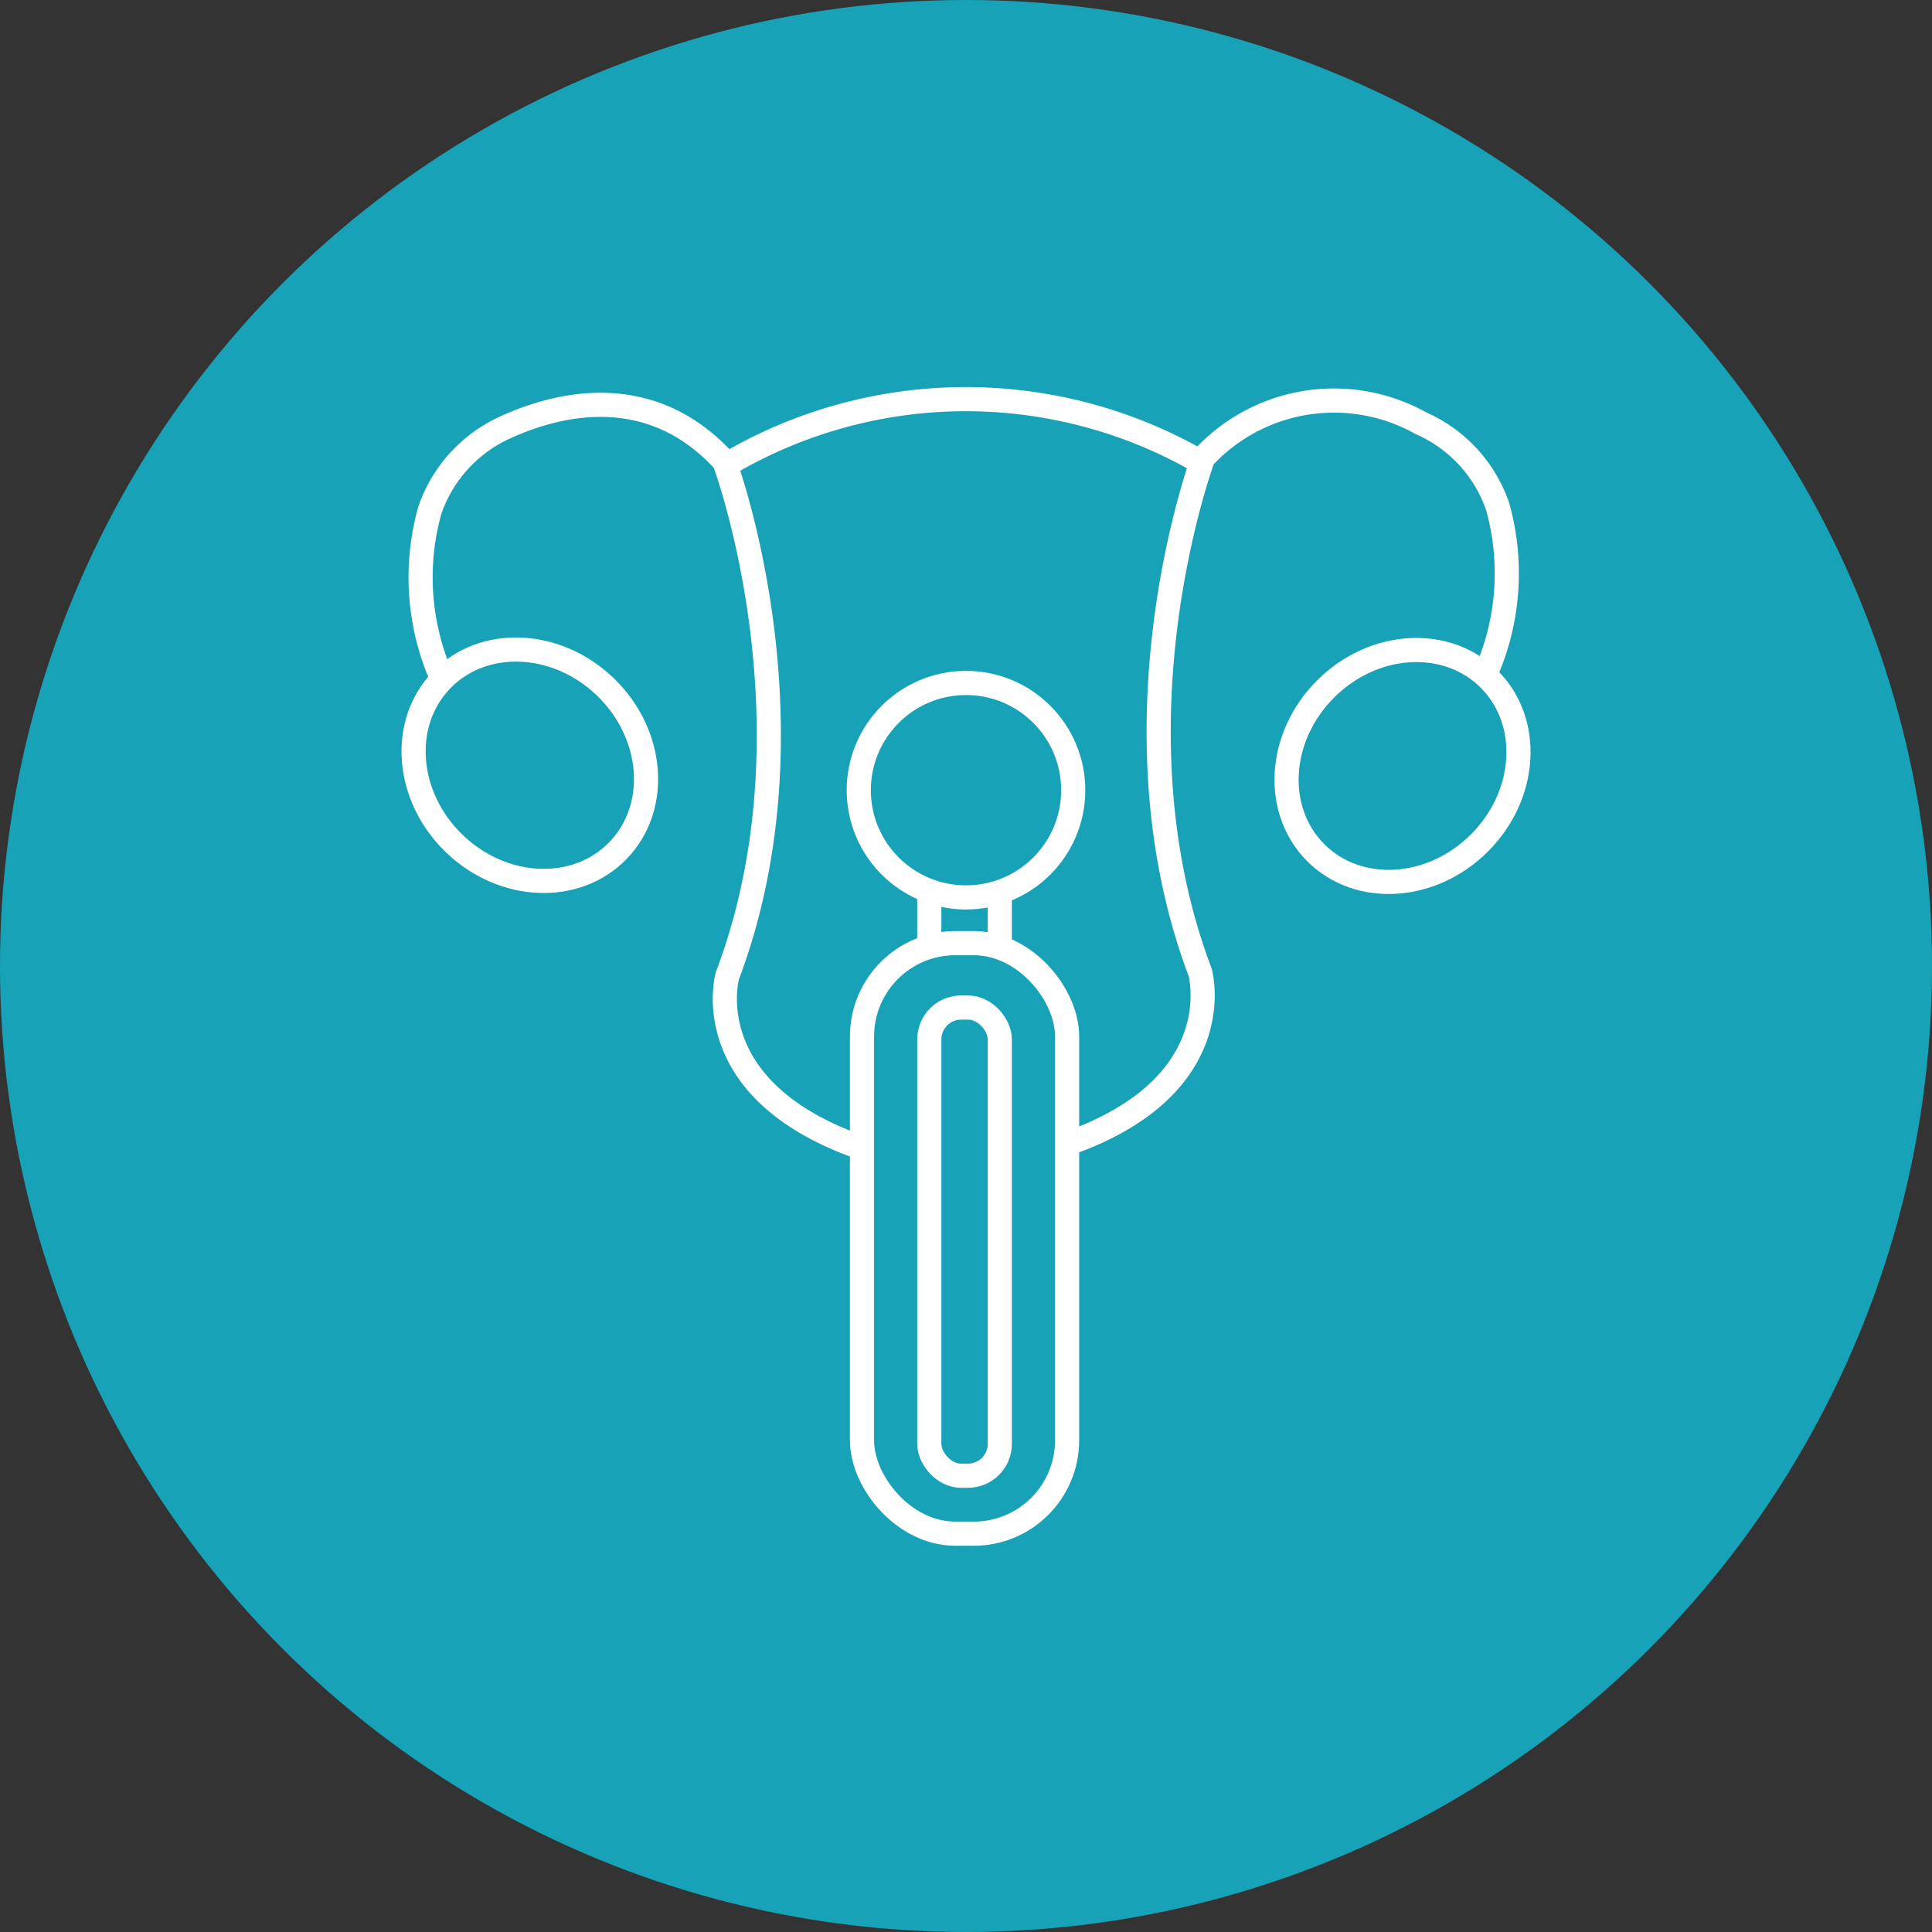 <svg id="Layer_1" data-name="Layer 1" xmlns="http://www.w3.org/2000/svg" viewBox="0 0 60 60"><rect x="0" y="0" width="60" height="60" fill="#333333" stroke="none"/><defs><style>.cls-1{fill:#17a2b8;}.cls-2{fill:none;stroke:#fff;stroke-miterlimit:10;stroke-width:0.75px;}</style></defs><circle class="cls-1" cx="30" cy="30" r="30"/><ellipse class="cls-2" cx="16.46" cy="23.76" rx="3.38" ry="3.81" transform="translate(-12.08 19.15) rotate(-46.1)"/><ellipse class="cls-2" cx="43.55" cy="23.79" rx="3.81" ry="3.38" transform="translate(-4.06 37.76) rotate(-45)"/><circle class="cls-2" cx="30" cy="24.54" r="3.33"/><rect class="cls-2" x="28.86" y="31.29" width="2.19" height="14.54" rx="0.99"/><line class="cls-2" x1="28.86" y1="29.42" x2="28.86" y2="27.67"/><line class="cls-2" x1="31.05" y1="29.42" x2="31.05" y2="27.7"/><rect class="cls-2" x="26.77" y="29.29" width="6.37" height="18.34" rx="2.9"/><path class="cls-2" d="M13.75,21.12a7.74,7.74,0,0,1-.4-5.28,4.4,4.4,0,0,1,2.37-2.58c1.61-.73,4.43-1.43,6.71,1a.59.59,0,0,1,.1.17c.33.93,2.82,8.57.06,15.87,0,0-1,3.51,4.09,5.32"/><path class="cls-2" d="M46.1,21a7.69,7.69,0,0,0,.41-5.27,4.37,4.37,0,0,0-2.37-2.58,5.53,5.53,0,0,0-6.71,1,.42.42,0,0,0-.1.17c-.33.94-2.82,8.57-.06,15.87,0,0,1,3.52-4.09,5.32"/><path class="cls-2" d="M22.5,14.47a14.58,14.58,0,0,1,14.82-.1"/></svg>